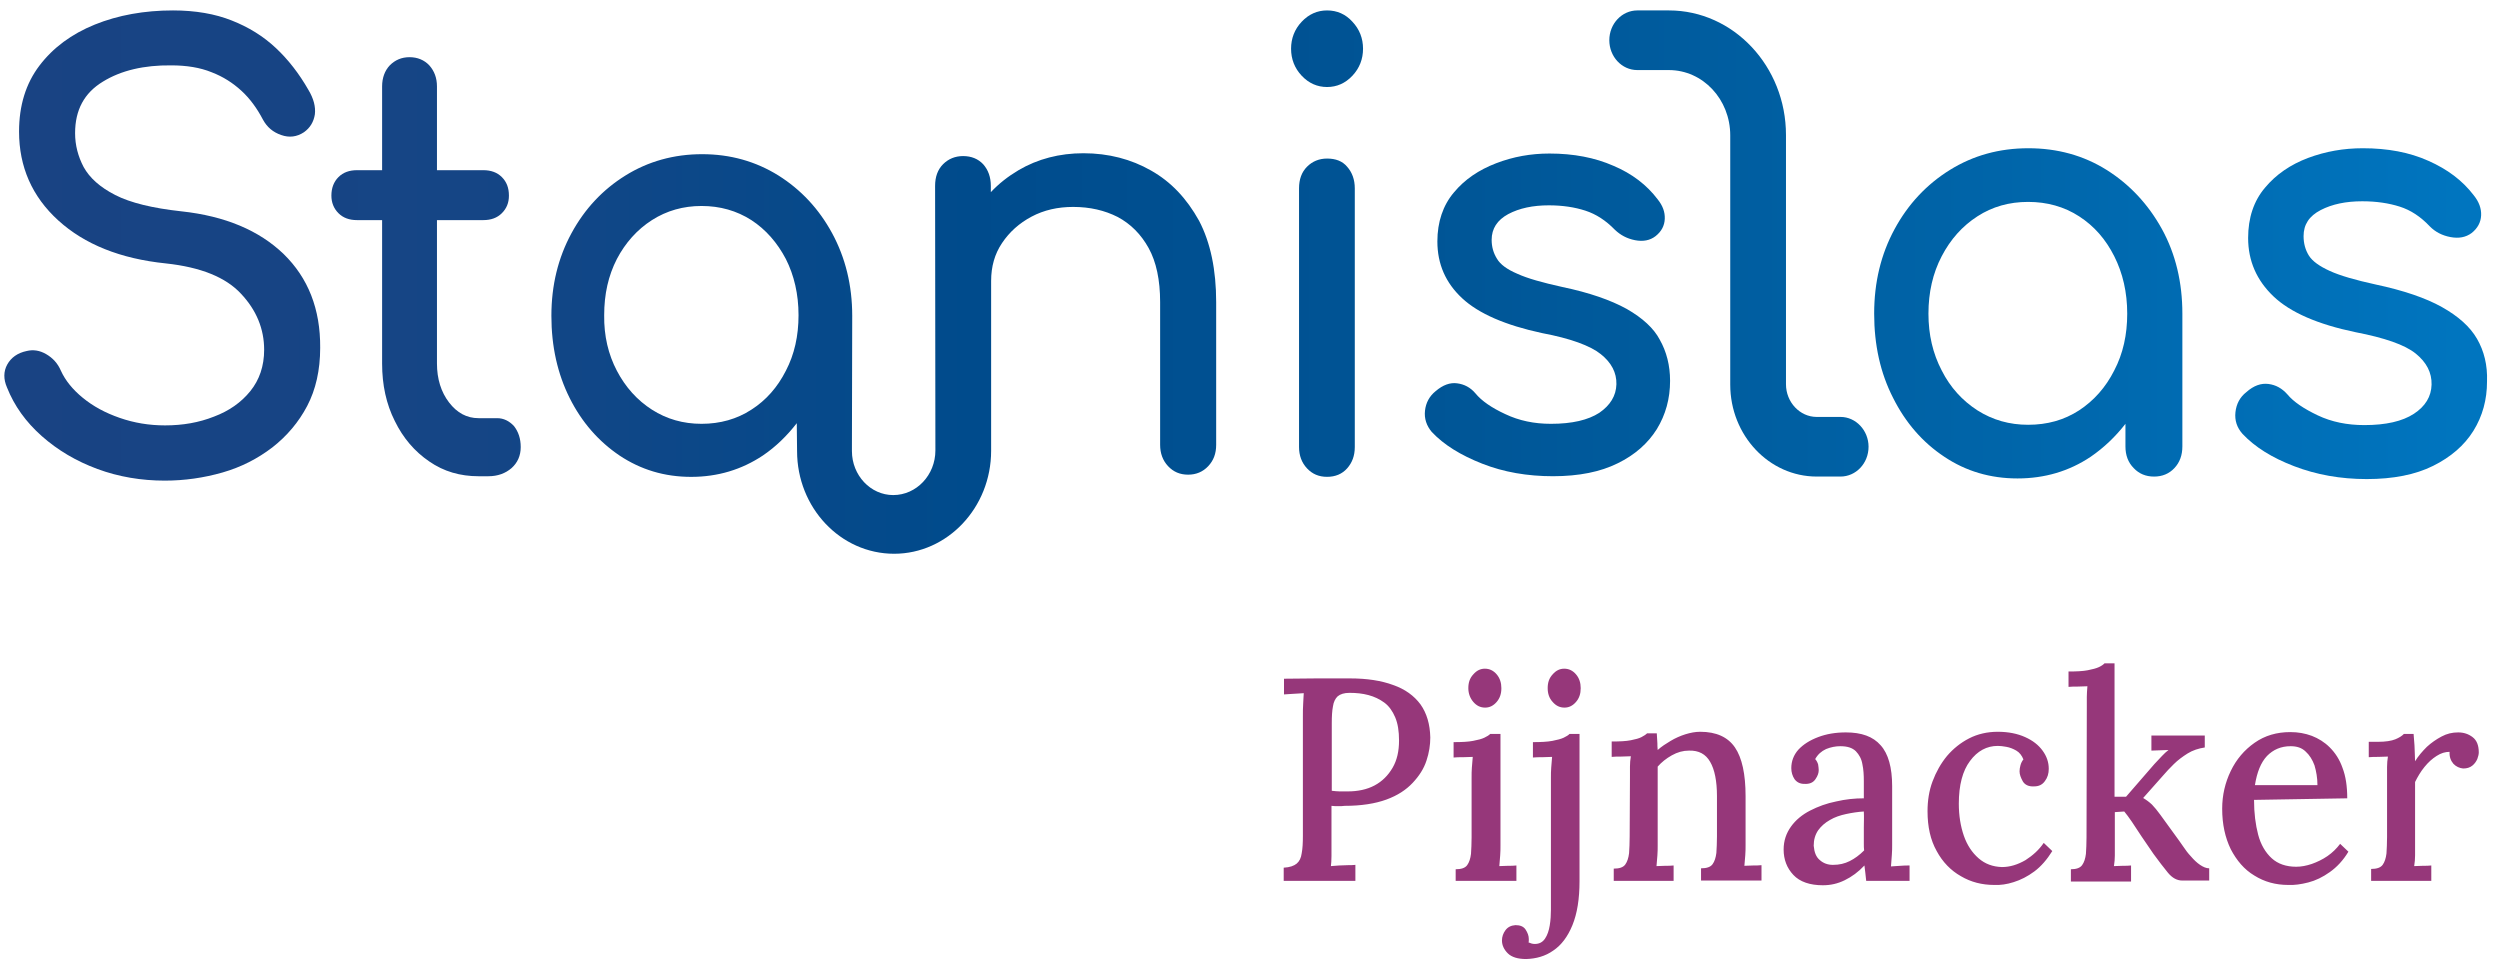 <svg xmlns="http://www.w3.org/2000/svg" width="135" height="52" viewBox="0 0 135 52" fill="none"><g id="Group 147"><g id="Group"><path id="Vector" d="M128.025 47.567H131.29V46.736C131.146 46.753 131.003 46.753 130.844 46.753C130.684 46.753 130.525 46.77 130.366 46.77C130.398 46.567 130.414 46.38 130.414 46.194C130.414 46.008 130.414 45.821 130.414 45.635V42.228C130.557 41.94 130.716 41.668 130.923 41.414C131.13 41.16 131.337 40.973 131.576 40.821C131.815 40.668 132.038 40.6 132.277 40.6C132.261 40.872 132.341 41.075 132.484 41.245C132.627 41.397 132.818 41.482 133.01 41.499C133.217 41.499 133.376 41.448 133.503 41.346C133.631 41.245 133.71 41.126 133.774 40.99C133.822 40.855 133.854 40.736 133.854 40.634C133.854 40.245 133.742 39.973 133.519 39.804C133.296 39.634 133.041 39.55 132.739 39.55C132.42 39.55 132.134 39.617 131.847 39.77C131.56 39.922 131.29 40.109 131.051 40.329C130.812 40.567 130.589 40.821 130.414 41.109C130.398 40.787 130.398 40.499 130.382 40.245C130.366 39.99 130.35 39.787 130.334 39.634H129.808C129.713 39.736 129.554 39.838 129.347 39.922C129.14 40.007 128.821 40.058 128.407 40.058H127.913V40.889C128.072 40.872 128.232 40.872 128.423 40.872C128.614 40.872 128.789 40.855 128.948 40.855C128.917 41.041 128.901 41.228 128.901 41.414C128.901 41.601 128.901 41.787 128.901 41.957V45.194C128.901 45.533 128.885 45.838 128.869 46.092C128.837 46.347 128.773 46.55 128.662 46.703C128.55 46.855 128.343 46.923 128.041 46.923V47.567H128.025ZM122.419 40.821C122.753 40.482 123.167 40.295 123.693 40.295C124.027 40.295 124.298 40.38 124.505 40.584C124.712 40.77 124.871 41.024 124.983 41.329C125.078 41.651 125.142 42.007 125.142 42.397H121.766C121.877 41.702 122.084 41.177 122.419 40.821ZM124.648 47.652C125.046 47.55 125.429 47.364 125.811 47.092C126.193 46.821 126.528 46.465 126.814 45.991L126.368 45.567C126.177 45.821 125.954 46.041 125.684 46.228C125.413 46.414 125.126 46.55 124.839 46.652C124.537 46.753 124.266 46.804 123.995 46.804C123.454 46.804 123.008 46.652 122.673 46.347C122.339 46.041 122.084 45.618 121.941 45.075C121.798 44.533 121.718 43.906 121.718 43.194L126.751 43.109C126.751 42.465 126.671 41.923 126.496 41.465C126.336 41.007 126.098 40.651 125.811 40.363C125.524 40.075 125.19 39.872 124.839 39.736C124.473 39.6 124.091 39.533 123.677 39.533C122.944 39.533 122.307 39.719 121.75 40.109C121.192 40.499 120.762 41.007 120.46 41.635C120.157 42.262 119.998 42.94 119.998 43.669C119.998 44.516 120.157 45.228 120.46 45.855C120.778 46.465 121.192 46.957 121.734 47.279C122.275 47.618 122.88 47.787 123.565 47.787C123.884 47.804 124.25 47.754 124.648 47.652ZM115.077 47.567V46.736C114.933 46.753 114.79 46.753 114.631 46.753C114.471 46.753 114.312 46.77 114.153 46.77C114.185 46.567 114.201 46.38 114.201 46.194C114.201 46.008 114.201 45.821 114.201 45.635V43.855L114.71 43.821C114.822 43.957 114.965 44.143 115.124 44.38C115.284 44.618 115.459 44.889 115.65 45.177C115.841 45.465 116.064 45.787 116.287 46.109C116.574 46.499 116.829 46.838 117.067 47.126C117.306 47.414 117.561 47.55 117.848 47.55H119.297V46.889C119.138 46.889 118.979 46.821 118.803 46.703C118.628 46.584 118.469 46.431 118.31 46.245C118.15 46.075 118.023 45.906 117.911 45.736C117.8 45.584 117.72 45.465 117.673 45.397L116.653 43.991C116.494 43.77 116.351 43.601 116.207 43.448C116.064 43.313 115.905 43.194 115.73 43.092L116.813 41.872C116.972 41.685 117.163 41.482 117.386 41.262C117.609 41.041 117.864 40.855 118.134 40.685C118.405 40.516 118.724 40.414 119.058 40.363V39.719H116.176V40.533L117.099 40.499C116.988 40.584 116.86 40.702 116.749 40.821C116.637 40.94 116.494 41.092 116.335 41.262L114.806 43.024H114.185V35.821H113.643C113.58 35.888 113.484 35.956 113.341 36.024C113.197 36.092 112.99 36.143 112.735 36.194C112.481 36.244 112.13 36.261 111.7 36.261V37.092C111.844 37.075 112.019 37.075 112.194 37.075C112.385 37.075 112.56 37.058 112.72 37.058C112.704 37.261 112.688 37.465 112.688 37.634C112.688 37.821 112.688 37.99 112.688 38.177L112.672 45.211C112.672 45.55 112.656 45.855 112.64 46.109C112.608 46.364 112.544 46.567 112.433 46.719C112.321 46.872 112.114 46.94 111.828 46.94V47.601H115.077V47.567ZM108.738 47.635C109.12 47.516 109.486 47.33 109.853 47.059C110.219 46.787 110.538 46.414 110.824 45.957L110.362 45.516C110.108 45.889 109.773 46.194 109.375 46.448C108.961 46.686 108.547 46.821 108.101 46.821C107.607 46.804 107.193 46.652 106.843 46.347C106.492 46.041 106.222 45.635 106.046 45.126C105.871 44.618 105.776 44.041 105.776 43.397C105.776 42.397 105.983 41.618 106.381 41.092C106.779 40.55 107.289 40.279 107.878 40.279C108.005 40.279 108.165 40.295 108.34 40.329C108.531 40.363 108.706 40.431 108.881 40.533C109.056 40.634 109.184 40.804 109.264 41.007C109.184 41.109 109.136 41.211 109.104 41.329C109.072 41.448 109.056 41.55 109.056 41.651C109.056 41.821 109.12 41.99 109.232 42.194C109.343 42.38 109.55 42.482 109.837 42.465C110.092 42.465 110.283 42.38 110.426 42.177C110.569 41.99 110.633 41.77 110.633 41.516C110.633 41.16 110.522 40.838 110.299 40.533C110.076 40.228 109.773 39.99 109.359 39.804C108.945 39.617 108.451 39.516 107.878 39.516C107.321 39.516 106.795 39.634 106.333 39.872C105.871 40.109 105.473 40.431 105.139 40.821C104.804 41.228 104.549 41.685 104.358 42.194C104.167 42.702 104.087 43.245 104.087 43.804C104.087 44.652 104.247 45.364 104.581 45.957C104.9 46.55 105.346 47.008 105.887 47.313C106.429 47.635 107.034 47.787 107.687 47.787C108.005 47.804 108.372 47.754 108.738 47.635ZM100.647 44.669C100.647 44.923 100.647 45.092 100.647 45.194V45.567C100.647 45.686 100.647 45.804 100.663 45.923C100.409 46.177 100.154 46.364 99.883 46.499C99.612 46.635 99.326 46.703 98.975 46.703C98.704 46.703 98.466 46.618 98.274 46.448C98.067 46.279 97.972 46.025 97.94 45.669C97.94 45.347 98.02 45.075 98.179 44.838C98.338 44.618 98.545 44.431 98.816 44.279C99.071 44.126 99.373 44.025 99.692 43.957C100.01 43.889 100.345 43.838 100.647 43.821C100.663 44.126 100.647 44.414 100.647 44.669ZM103.116 47.567V46.736C102.957 46.736 102.797 46.736 102.622 46.753C102.447 46.77 102.272 46.77 102.113 46.787C102.129 46.567 102.144 46.364 102.16 46.16C102.176 45.957 102.176 45.787 102.176 45.635C102.176 45.245 102.176 44.889 102.176 44.55C102.176 44.211 102.176 43.872 102.176 43.516V42.448C102.176 41.448 101.969 40.702 101.555 40.245C101.141 39.77 100.52 39.55 99.676 39.55C99.118 39.55 98.625 39.634 98.179 39.804C97.733 39.973 97.382 40.194 97.112 40.482C96.857 40.77 96.73 41.109 96.73 41.482C96.73 41.702 96.793 41.906 96.905 42.075C97.032 42.245 97.207 42.33 97.43 42.33C97.717 42.346 97.908 42.262 98.035 42.075C98.163 41.889 98.211 41.736 98.211 41.584C98.211 41.499 98.195 41.397 98.179 41.279C98.147 41.177 98.099 41.075 98.02 40.99C98.163 40.736 98.354 40.567 98.609 40.448C98.864 40.346 99.118 40.295 99.373 40.295C99.755 40.295 100.026 40.38 100.217 40.567C100.393 40.753 100.52 40.974 100.568 41.262C100.631 41.55 100.647 41.855 100.647 42.194V43.109C100.154 43.109 99.66 43.16 99.15 43.279C98.641 43.38 98.179 43.55 97.749 43.77C97.319 43.991 96.968 44.279 96.714 44.635C96.459 44.991 96.316 45.397 96.316 45.872C96.316 46.414 96.491 46.872 96.841 47.245C97.191 47.618 97.733 47.804 98.434 47.804C98.848 47.804 99.23 47.72 99.612 47.533C99.994 47.347 100.345 47.092 100.679 46.736C100.695 46.872 100.711 47.008 100.727 47.126C100.743 47.245 100.759 47.398 100.775 47.567H103.116ZM90.375 47.567V46.736C90.232 46.753 90.088 46.753 89.929 46.753C89.77 46.753 89.611 46.77 89.451 46.77C89.467 46.567 89.483 46.38 89.499 46.194C89.515 46.008 89.515 45.821 89.515 45.635V42.109V41.736V41.397C89.722 41.16 89.977 40.956 90.279 40.787C90.582 40.617 90.885 40.533 91.203 40.533C91.729 40.516 92.111 40.719 92.35 41.143C92.589 41.55 92.716 42.177 92.716 42.99V45.16C92.716 45.499 92.7 45.804 92.684 46.059C92.652 46.313 92.589 46.516 92.477 46.669C92.366 46.821 92.159 46.889 91.856 46.889V47.55H95.121V46.719C94.978 46.736 94.834 46.736 94.675 46.736C94.516 46.736 94.356 46.753 94.197 46.753C94.213 46.55 94.229 46.364 94.245 46.177C94.261 45.991 94.261 45.804 94.261 45.618V42.99C94.261 41.804 94.07 40.923 93.688 40.363C93.305 39.804 92.684 39.516 91.808 39.516C91.553 39.516 91.283 39.567 91.012 39.651C90.741 39.736 90.471 39.855 90.216 40.007C89.961 40.16 89.722 40.312 89.515 40.499C89.499 40.346 89.499 40.228 89.499 40.143C89.499 40.058 89.483 39.956 89.483 39.872C89.483 39.787 89.467 39.702 89.467 39.6H88.942C88.878 39.668 88.766 39.736 88.639 39.804C88.512 39.872 88.32 39.922 88.066 39.973C87.811 40.024 87.476 40.041 87.031 40.041V40.872C87.19 40.855 87.349 40.855 87.54 40.855C87.715 40.855 87.891 40.838 88.066 40.838C88.034 41.024 88.018 41.211 88.018 41.397C88.018 41.584 88.018 41.77 88.018 41.94L88.002 45.177C88.002 45.516 87.986 45.821 87.97 46.075C87.938 46.33 87.874 46.533 87.763 46.686C87.652 46.838 87.445 46.906 87.142 46.906V47.567H90.375ZM85.103 37.906C85.279 37.702 85.358 37.465 85.358 37.16C85.358 36.871 85.279 36.617 85.103 36.414C84.928 36.211 84.721 36.109 84.466 36.109C84.227 36.109 84.02 36.211 83.845 36.414C83.654 36.617 83.575 36.855 83.575 37.16C83.575 37.448 83.654 37.702 83.845 37.906C84.02 38.109 84.227 38.211 84.482 38.211C84.721 38.211 84.928 38.109 85.103 37.906ZM83.877 51.33C84.307 51.042 84.657 50.584 84.912 49.957C85.167 49.33 85.294 48.55 85.294 47.584V39.634H84.753C84.689 39.702 84.578 39.77 84.434 39.838C84.291 39.906 84.084 39.956 83.829 40.007C83.558 40.058 83.208 40.075 82.778 40.075V40.906C82.937 40.889 83.097 40.889 83.288 40.889C83.463 40.889 83.638 40.872 83.813 40.872C83.797 41.075 83.781 41.279 83.766 41.448C83.75 41.635 83.75 41.804 83.75 41.99V49.127C83.75 49.398 83.734 49.686 83.686 49.974C83.638 50.262 83.558 50.499 83.431 50.686C83.304 50.872 83.129 50.974 82.874 50.974C82.762 50.974 82.651 50.94 82.539 50.889C82.555 50.855 82.555 50.822 82.555 50.788V50.703C82.555 50.533 82.492 50.364 82.38 50.194C82.269 50.025 82.077 49.957 81.838 49.957C81.6 49.974 81.424 50.059 81.297 50.228C81.17 50.398 81.106 50.584 81.106 50.788C81.106 51.042 81.217 51.279 81.424 51.483C81.631 51.686 81.966 51.788 82.412 51.788C82.953 51.771 83.447 51.635 83.877 51.33ZM80.819 37.906C80.994 37.702 81.074 37.465 81.074 37.16C81.074 36.871 80.994 36.617 80.819 36.414C80.644 36.211 80.437 36.109 80.182 36.109C79.943 36.109 79.736 36.211 79.561 36.414C79.37 36.617 79.29 36.855 79.29 37.16C79.29 37.448 79.386 37.702 79.561 37.906C79.736 38.109 79.943 38.211 80.198 38.211C80.437 38.211 80.644 38.109 80.819 37.906ZM78.621 47.567H81.886V46.736C81.743 46.753 81.6 46.753 81.44 46.753C81.281 46.753 81.122 46.77 80.963 46.77C80.978 46.567 80.994 46.38 81.01 46.194C81.026 46.008 81.026 45.821 81.026 45.635V39.634H80.469C80.405 39.702 80.294 39.77 80.15 39.838C80.007 39.906 79.816 39.956 79.545 40.007C79.29 40.058 78.94 40.075 78.494 40.075V40.906C78.653 40.889 78.812 40.889 79.004 40.889C79.195 40.889 79.37 40.872 79.529 40.872C79.513 41.075 79.497 41.279 79.481 41.448C79.466 41.635 79.466 41.804 79.466 41.99V45.211C79.466 45.55 79.45 45.855 79.434 46.109C79.402 46.364 79.338 46.567 79.227 46.719C79.115 46.872 78.908 46.94 78.606 46.94V47.567H78.621ZM71.916 39.058C71.916 38.685 71.932 38.38 71.98 38.143C72.012 37.906 72.108 37.719 72.235 37.6C72.378 37.482 72.585 37.414 72.872 37.414C73.238 37.414 73.573 37.448 73.891 37.533C74.21 37.617 74.496 37.753 74.751 37.939C75.006 38.126 75.197 38.397 75.341 38.736C75.484 39.075 75.548 39.482 75.548 39.99C75.548 40.567 75.436 41.058 75.197 41.465C74.958 41.872 74.64 42.194 74.226 42.414C73.812 42.635 73.318 42.736 72.776 42.736C72.617 42.736 72.474 42.736 72.346 42.736C72.219 42.736 72.076 42.719 71.916 42.702V39.058ZM69.352 47.567H73.191V46.703C73.063 46.719 72.92 46.719 72.776 46.719C72.633 46.719 72.474 46.736 72.315 46.736C72.155 46.753 72.012 46.753 71.869 46.77C71.885 46.635 71.9 46.465 71.9 46.228C71.9 46.008 71.9 45.753 71.9 45.482V43.516C72.028 43.533 72.155 43.533 72.267 43.533C72.394 43.533 72.506 43.533 72.601 43.516C73.509 43.516 74.258 43.397 74.863 43.177C75.468 42.957 75.93 42.651 76.28 42.279C76.631 41.906 76.885 41.516 77.029 41.075C77.172 40.651 77.236 40.228 77.236 39.821C77.22 39.109 77.045 38.516 76.71 38.041C76.36 37.566 75.866 37.211 75.229 36.99C74.592 36.753 73.812 36.634 72.904 36.634C72.283 36.634 71.693 36.634 71.088 36.634C70.499 36.634 69.91 36.651 69.336 36.651V37.499C69.496 37.482 69.671 37.482 69.862 37.465C70.053 37.448 70.244 37.448 70.403 37.431C70.388 37.583 70.388 37.77 70.372 37.99C70.356 38.211 70.356 38.431 70.356 38.651V45.126C70.356 45.516 70.34 45.821 70.292 46.075C70.26 46.33 70.165 46.516 70.021 46.635C69.878 46.753 69.655 46.838 69.32 46.855V47.567H69.352Z" fill="#96377A"></path></g><g id="Group_2"><g id="Group_3"><path id="Vector_2" d="M62.153 9.207C61.086 8.597 59.86 8.275 58.506 8.275C57.216 8.275 56.038 8.58 55.002 9.19C54.429 9.529 53.935 9.919 53.505 10.377V10.038C53.505 9.563 53.362 9.173 53.091 8.868C52.821 8.58 52.454 8.428 52.008 8.428C51.578 8.428 51.212 8.58 50.925 8.868C50.639 9.156 50.495 9.546 50.495 10.038L50.511 24.276V24.327C50.511 25.649 49.492 26.734 48.234 26.734C47.008 26.734 46.004 25.666 46.004 24.361V24.293V24.056L46.02 17.055C46.02 15.411 45.654 13.919 44.937 12.597C44.22 11.275 43.249 10.241 42.038 9.478C40.812 8.716 39.443 8.326 37.914 8.326C36.385 8.326 34.999 8.716 33.773 9.478C32.546 10.241 31.575 11.275 30.858 12.597C30.142 13.919 29.775 15.394 29.775 17.055C29.775 18.716 30.11 20.191 30.763 21.496C31.416 22.801 32.324 23.835 33.454 24.598C34.601 25.361 35.875 25.751 37.324 25.751C38.758 25.751 40.048 25.361 41.194 24.598C41.895 24.123 42.5 23.53 43.026 22.852L43.042 24.361C43.042 27.412 45.383 29.903 48.282 29.903C51.164 29.903 53.521 27.412 53.521 24.344C53.521 24.344 53.521 24.14 53.521 24.056V15.174C53.521 14.394 53.712 13.716 54.111 13.123C54.509 12.53 55.034 12.055 55.703 11.699C56.372 11.343 57.121 11.174 57.949 11.174C58.857 11.174 59.653 11.36 60.354 11.716C61.054 12.089 61.612 12.648 62.026 13.394C62.44 14.14 62.647 15.123 62.647 16.309V24.022C62.647 24.479 62.79 24.869 63.077 25.174C63.364 25.479 63.714 25.632 64.16 25.632C64.59 25.632 64.956 25.479 65.243 25.174C65.53 24.869 65.673 24.496 65.673 24.022V16.309C65.673 14.581 65.371 13.106 64.749 11.919C64.081 10.716 63.236 9.817 62.153 9.207ZM42.437 20.021C41.991 20.903 41.37 21.615 40.573 22.123C39.793 22.632 38.885 22.886 37.882 22.886C36.894 22.886 36.002 22.632 35.206 22.123C34.41 21.615 33.773 20.903 33.311 20.021C32.849 19.14 32.61 18.14 32.626 17.021C32.626 15.886 32.849 14.886 33.311 13.987C33.773 13.106 34.41 12.394 35.206 11.885C36.002 11.377 36.894 11.123 37.882 11.123C38.885 11.123 39.777 11.377 40.573 11.885C41.354 12.394 41.975 13.106 42.437 13.987C42.883 14.869 43.121 15.886 43.121 17.021C43.121 18.14 42.898 19.14 42.437 20.021Z" fill="url(#paint0_linear_3_2100)"></path></g><path id="Vector_3" d="M26.845 22.581H25.842C25.205 22.581 24.679 22.293 24.249 21.733C23.819 21.174 23.596 20.462 23.596 19.632V11.886H26.097C26.511 11.886 26.845 11.767 27.1 11.513C27.355 11.258 27.482 10.953 27.482 10.563C27.482 10.14 27.355 9.818 27.1 9.563C26.845 9.309 26.511 9.19 26.097 9.19H23.596V4.665C23.596 4.207 23.453 3.834 23.182 3.529C22.911 3.241 22.545 3.088 22.115 3.088C21.685 3.088 21.335 3.241 21.048 3.529C20.777 3.817 20.634 4.207 20.634 4.665V9.19H19.28C18.866 9.19 18.532 9.309 18.277 9.563C18.022 9.818 17.895 10.157 17.895 10.563C17.895 10.936 18.022 11.258 18.277 11.513C18.532 11.767 18.866 11.886 19.28 11.886H20.634V19.632C20.634 20.784 20.857 21.818 21.319 22.734C21.765 23.649 22.386 24.378 23.182 24.92C23.963 25.462 24.854 25.717 25.842 25.717H26.367C26.877 25.717 27.291 25.564 27.626 25.276C27.944 24.988 28.119 24.615 28.119 24.14C28.119 23.683 27.992 23.31 27.753 23.005C27.498 22.733 27.196 22.581 26.845 22.581Z" fill="url(#paint1_linear_3_2100)"></path><path id="Vector_4" d="M71.662 8.562C71.231 8.562 70.865 8.715 70.579 9.003C70.292 9.291 70.148 9.681 70.148 10.172V24.139C70.148 24.597 70.292 24.987 70.579 25.292C70.865 25.597 71.216 25.749 71.662 25.749C72.107 25.749 72.474 25.597 72.745 25.292C73.015 24.987 73.159 24.614 73.159 24.139V10.172C73.159 9.698 73.015 9.308 72.745 9.003C72.49 8.698 72.123 8.562 71.662 8.562Z" fill="url(#paint2_linear_3_2100)"></path><path id="Vector_5" d="M113.755 9.174C112.513 8.395 111.095 8.005 109.535 8.005C107.958 8.005 106.556 8.395 105.298 9.174C104.04 9.954 103.037 11.022 102.304 12.378C101.571 13.734 101.205 15.242 101.205 16.938C101.205 18.633 101.54 20.141 102.224 21.48C102.893 22.819 103.817 23.887 104.996 24.667C106.158 25.446 107.48 25.836 108.945 25.836C110.41 25.836 111.732 25.446 112.895 24.667C113.612 24.175 114.233 23.582 114.774 22.887V24.107C114.774 24.582 114.918 24.972 115.22 25.277C115.507 25.582 115.873 25.735 116.319 25.735C116.765 25.735 117.131 25.582 117.418 25.277C117.705 24.972 117.848 24.582 117.848 24.107V16.938C117.848 15.242 117.482 13.717 116.749 12.378C116.001 11.022 114.997 9.954 113.755 9.174ZM114.169 20.005C113.707 20.921 113.07 21.633 112.274 22.158C111.462 22.684 110.554 22.938 109.519 22.938C108.515 22.938 107.607 22.684 106.779 22.158C105.967 21.633 105.314 20.921 104.852 20.005C104.374 19.09 104.136 18.073 104.136 16.938C104.136 15.785 104.374 14.751 104.852 13.836C105.33 12.92 105.967 12.208 106.779 11.683C107.592 11.158 108.499 10.903 109.519 10.903C110.538 10.903 111.462 11.158 112.274 11.683C113.086 12.208 113.707 12.92 114.169 13.836C114.631 14.751 114.87 15.785 114.87 16.938C114.87 18.073 114.647 19.09 114.169 20.005Z" fill="url(#paint3_linear_3_2100)"></path><path id="Vector_6" d="M99.389 22.514H98.099C97.192 22.514 96.443 21.717 96.443 20.751V7.293C96.443 3.581 93.608 0.563 90.12 0.563H88.416C87.588 0.563 86.903 1.275 86.903 2.174C86.903 3.055 87.572 3.784 88.416 3.784H90.12C91.952 3.784 93.433 5.36 93.433 7.31V20.768C93.433 23.514 95.535 25.734 98.099 25.734H99.389C100.218 25.734 100.902 25.023 100.902 24.124C100.902 23.243 100.218 22.514 99.389 22.514Z" fill="url(#paint4_linear_3_2100)"></path><path id="Vector_7" d="M71.661 0.563C71.136 0.563 70.674 0.767 70.291 1.174C69.909 1.58 69.718 2.072 69.718 2.631C69.718 3.191 69.909 3.682 70.291 4.089C70.674 4.496 71.136 4.699 71.661 4.699C72.187 4.699 72.649 4.496 73.031 4.089C73.413 3.682 73.604 3.191 73.604 2.631C73.604 2.072 73.413 1.58 73.031 1.174C72.665 0.767 72.203 0.563 71.661 0.563Z" fill="url(#paint5_linear_3_2100)"></path><path id="Vector_8" d="M87.843 16.682C86.983 16.207 85.82 15.8 84.355 15.495C83.288 15.258 82.492 15.038 81.934 14.783C81.377 14.546 81.011 14.275 80.835 13.97C80.644 13.665 80.549 13.326 80.549 12.953C80.549 12.343 80.851 11.885 81.441 11.563C82.046 11.241 82.778 11.088 83.638 11.088C84.387 11.088 85.04 11.19 85.613 11.376C86.187 11.563 86.712 11.902 87.206 12.41C87.509 12.698 87.859 12.885 88.289 12.97C88.719 13.055 89.101 12.987 89.404 12.749C89.722 12.495 89.882 12.19 89.898 11.817C89.913 11.444 89.786 11.105 89.515 10.766C88.926 9.987 88.13 9.376 87.126 8.953C86.123 8.512 84.976 8.291 83.67 8.291C82.667 8.291 81.712 8.461 80.788 8.817C79.864 9.173 79.1 9.681 78.51 10.393C77.921 11.088 77.618 11.987 77.618 13.037C77.618 14.258 78.064 15.275 78.956 16.105C79.848 16.936 81.297 17.563 83.272 17.987C84.801 18.275 85.868 18.665 86.442 19.123C87.015 19.58 87.302 20.123 87.286 20.75C87.27 21.377 86.951 21.886 86.362 22.292C85.757 22.682 84.897 22.886 83.75 22.886C82.842 22.886 82.03 22.716 81.281 22.36C80.549 22.021 80.007 21.648 79.673 21.241C79.402 20.919 79.068 20.75 78.686 20.699C78.303 20.648 77.921 20.784 77.523 21.123C77.188 21.394 76.997 21.75 76.95 22.174C76.902 22.597 77.029 22.987 77.316 23.326C77.969 24.021 78.877 24.581 80.039 25.038C81.202 25.496 82.476 25.716 83.862 25.716C85.263 25.716 86.426 25.479 87.349 25.021C88.289 24.564 88.99 23.936 89.468 23.174C89.945 22.394 90.184 21.529 90.184 20.563C90.184 19.733 89.993 18.987 89.627 18.343C89.308 17.733 88.703 17.173 87.843 16.682Z" fill="url(#paint6_linear_3_2100)"></path><path id="Vector_9" d="M15.315 13.716C13.993 12.445 12.161 11.666 9.788 11.411C8.244 11.242 7.049 10.954 6.221 10.53C5.393 10.106 4.835 9.598 4.517 9.021C4.214 8.445 4.055 7.835 4.055 7.191C4.055 5.936 4.549 5.021 5.552 4.411C6.539 3.801 7.782 3.513 9.247 3.53C10.075 3.53 10.808 3.648 11.429 3.902C12.05 4.14 12.575 4.479 13.037 4.902C13.499 5.326 13.881 5.852 14.2 6.462C14.423 6.869 14.742 7.14 15.187 7.292C15.617 7.445 16.032 7.394 16.414 7.14C16.748 6.903 16.939 6.581 17.003 6.174C17.051 5.767 16.939 5.326 16.653 4.852C16.159 3.987 15.57 3.224 14.901 2.597C14.216 1.953 13.42 1.462 12.512 1.106C11.62 0.75 10.553 0.563 9.342 0.563C7.798 0.563 6.38 0.817 5.122 1.326C3.864 1.834 2.86 2.58 2.128 3.546C1.395 4.513 1.029 5.699 1.029 7.106C1.029 9.004 1.73 10.615 3.147 11.903C4.565 13.191 6.492 13.971 8.96 14.225C10.839 14.428 12.193 14.971 13.021 15.869C13.85 16.751 14.264 17.768 14.264 18.886C14.264 19.768 14.009 20.514 13.515 21.124C13.021 21.734 12.368 22.192 11.556 22.497C10.744 22.819 9.868 22.971 8.912 22.971C8.052 22.971 7.24 22.836 6.46 22.564C5.679 22.293 5.026 21.937 4.469 21.48C3.928 21.039 3.529 20.547 3.29 20.022C3.115 19.615 2.845 19.327 2.494 19.124C2.144 18.92 1.793 18.869 1.443 18.954C0.949 19.056 0.599 19.31 0.392 19.683C0.185 20.056 0.185 20.48 0.376 20.92C0.774 21.92 1.395 22.785 2.255 23.548C3.115 24.31 4.119 24.904 5.265 25.327C6.412 25.751 7.638 25.954 8.897 25.954C9.964 25.954 11.015 25.802 12.018 25.514C13.021 25.226 13.913 24.768 14.71 24.158C15.49 23.548 16.127 22.802 16.589 21.92C17.051 21.039 17.29 19.988 17.29 18.785C17.306 16.683 16.637 15.005 15.315 13.716Z" fill="url(#paint7_linear_3_2100)"></path><path id="Vector_10" d="M133.758 18.294C133.376 17.632 132.739 17.073 131.863 16.581C130.987 16.09 129.792 15.683 128.279 15.361C127.196 15.124 126.368 14.886 125.811 14.632C125.253 14.378 124.871 14.107 124.68 13.802C124.489 13.497 124.393 13.141 124.393 12.751C124.393 12.124 124.696 11.666 125.317 11.344C125.938 11.022 126.687 10.869 127.562 10.869C128.327 10.869 128.996 10.971 129.585 11.158C130.174 11.344 130.716 11.7 131.21 12.225C131.512 12.53 131.878 12.717 132.324 12.802C132.77 12.886 133.153 12.819 133.471 12.581C133.79 12.327 133.965 12.005 133.981 11.632C133.997 11.259 133.869 10.903 133.583 10.547C132.977 9.751 132.165 9.14 131.13 8.683C130.111 8.225 128.932 8.005 127.594 8.005C126.559 8.005 125.588 8.174 124.632 8.53C123.692 8.886 122.912 9.412 122.307 10.14C121.702 10.852 121.399 11.768 121.399 12.852C121.399 14.09 121.861 15.141 122.769 16.005C123.676 16.87 125.158 17.514 127.196 17.938C128.773 18.243 129.856 18.616 130.445 19.09C131.034 19.565 131.321 20.124 131.305 20.768C131.289 21.412 130.971 21.938 130.35 22.345C129.728 22.751 128.837 22.955 127.674 22.955C126.75 22.955 125.906 22.785 125.158 22.429C124.409 22.073 123.852 21.7 123.517 21.294C123.231 20.972 122.896 20.785 122.498 20.734C122.1 20.683 121.702 20.819 121.303 21.175C120.953 21.446 120.762 21.819 120.714 22.26C120.666 22.701 120.794 23.09 121.096 23.429C121.765 24.141 122.689 24.718 123.884 25.175C125.078 25.633 126.384 25.87 127.801 25.87C129.235 25.87 130.429 25.633 131.385 25.158C132.34 24.684 133.073 24.056 133.567 23.26C134.06 22.463 134.299 21.582 134.299 20.599C134.331 19.717 134.14 18.954 133.758 18.294Z" fill="url(#paint8_linear_3_2100)"></path></g></g><defs><linearGradient id="paint0_linear_3_2100" x1="0.122" y1="19.076" x2="132.869" y2="19.076" gradientUnits="userSpaceOnUse"><stop offset="0" stop-color="#194383"></stop><stop offset="0.193" stop-color="#154585"></stop><stop offset="0.393" stop-color="#004B8C"></stop><stop offset="0.596" stop-color="#005697"></stop><stop offset="0.8" stop-color="#0064A8"></stop><stop offset="1" stop-color="#0075BF"></stop></linearGradient><linearGradient id="paint1_linear_3_2100" x1="0.122" y1="14.411" x2="132.869" y2="14.411" gradientUnits="userSpaceOnUse"><stop offset="0" stop-color="#194383"></stop><stop offset="0.193" stop-color="#154585"></stop><stop offset="0.393" stop-color="#004B8C"></stop><stop offset="0.596" stop-color="#005697"></stop><stop offset="0.8" stop-color="#0064A8"></stop><stop offset="1" stop-color="#0075BF"></stop></linearGradient><linearGradient id="paint2_linear_3_2100" x1="0.122" y1="17.14" x2="132.869" y2="17.14" gradientUnits="userSpaceOnUse"><stop offset="0" stop-color="#194383"></stop><stop offset="0.193" stop-color="#154585"></stop><stop offset="0.393" stop-color="#004B8C"></stop><stop offset="0.596" stop-color="#005697"></stop><stop offset="0.8" stop-color="#0064A8"></stop><stop offset="1" stop-color="#0075BF"></stop></linearGradient><linearGradient id="paint3_linear_3_2100" x1="0.122" y1="16.918" x2="132.87" y2="16.918" gradientUnits="userSpaceOnUse"><stop offset="0" stop-color="#194383"></stop><stop offset="0.193" stop-color="#154585"></stop><stop offset="0.393" stop-color="#004B8C"></stop><stop offset="0.596" stop-color="#005697"></stop><stop offset="0.8" stop-color="#0064A8"></stop><stop offset="1" stop-color="#0075BF"></stop></linearGradient><linearGradient id="paint4_linear_3_2100" x1="0.122" y1="13.145" x2="132.869" y2="13.145" gradientUnits="userSpaceOnUse"><stop offset="0" stop-color="#194383"></stop><stop offset="0.193" stop-color="#154585"></stop><stop offset="0.393" stop-color="#004B8C"></stop><stop offset="0.596" stop-color="#005697"></stop><stop offset="0.8" stop-color="#0064A8"></stop><stop offset="1" stop-color="#0075BF"></stop></linearGradient><linearGradient id="paint5_linear_3_2100" x1="0.122" y1="2.635" x2="132.869" y2="2.635" gradientUnits="userSpaceOnUse"><stop offset="0" stop-color="#194383"></stop><stop offset="0.193" stop-color="#154585"></stop><stop offset="0.393" stop-color="#004B8C"></stop><stop offset="0.596" stop-color="#005697"></stop><stop offset="0.8" stop-color="#0064A8"></stop><stop offset="1" stop-color="#0075BF"></stop></linearGradient><linearGradient id="paint6_linear_3_2100" x1="0.122" y1="17.015" x2="132.87" y2="17.015" gradientUnits="userSpaceOnUse"><stop offset="0" stop-color="#194383"></stop><stop offset="0.193" stop-color="#154585"></stop><stop offset="0.393" stop-color="#004B8C"></stop><stop offset="0.596" stop-color="#005697"></stop><stop offset="0.8" stop-color="#0064A8"></stop><stop offset="1" stop-color="#0075BF"></stop></linearGradient><linearGradient id="paint7_linear_3_2100" x1="0.122" y1="13.261" x2="132.87" y2="13.261" gradientUnits="userSpaceOnUse"><stop offset="0" stop-color="#194383"></stop><stop offset="0.193" stop-color="#154585"></stop><stop offset="0.393" stop-color="#004B8C"></stop><stop offset="0.596" stop-color="#005697"></stop><stop offset="0.8" stop-color="#0064A8"></stop><stop offset="1" stop-color="#0075BF"></stop></linearGradient><linearGradient id="paint8_linear_3_2100" x1="0.122" y1="16.918" x2="132.869" y2="16.918" gradientUnits="userSpaceOnUse"><stop offset="0" stop-color="#194383"></stop><stop offset="0.193" stop-color="#154585"></stop><stop offset="0.393" stop-color="#004B8C"></stop><stop offset="0.596" stop-color="#005697"></stop><stop offset="0.8" stop-color="#0064A8"></stop><stop offset="1" stop-color="#0075BF"></stop></linearGradient></defs></svg>